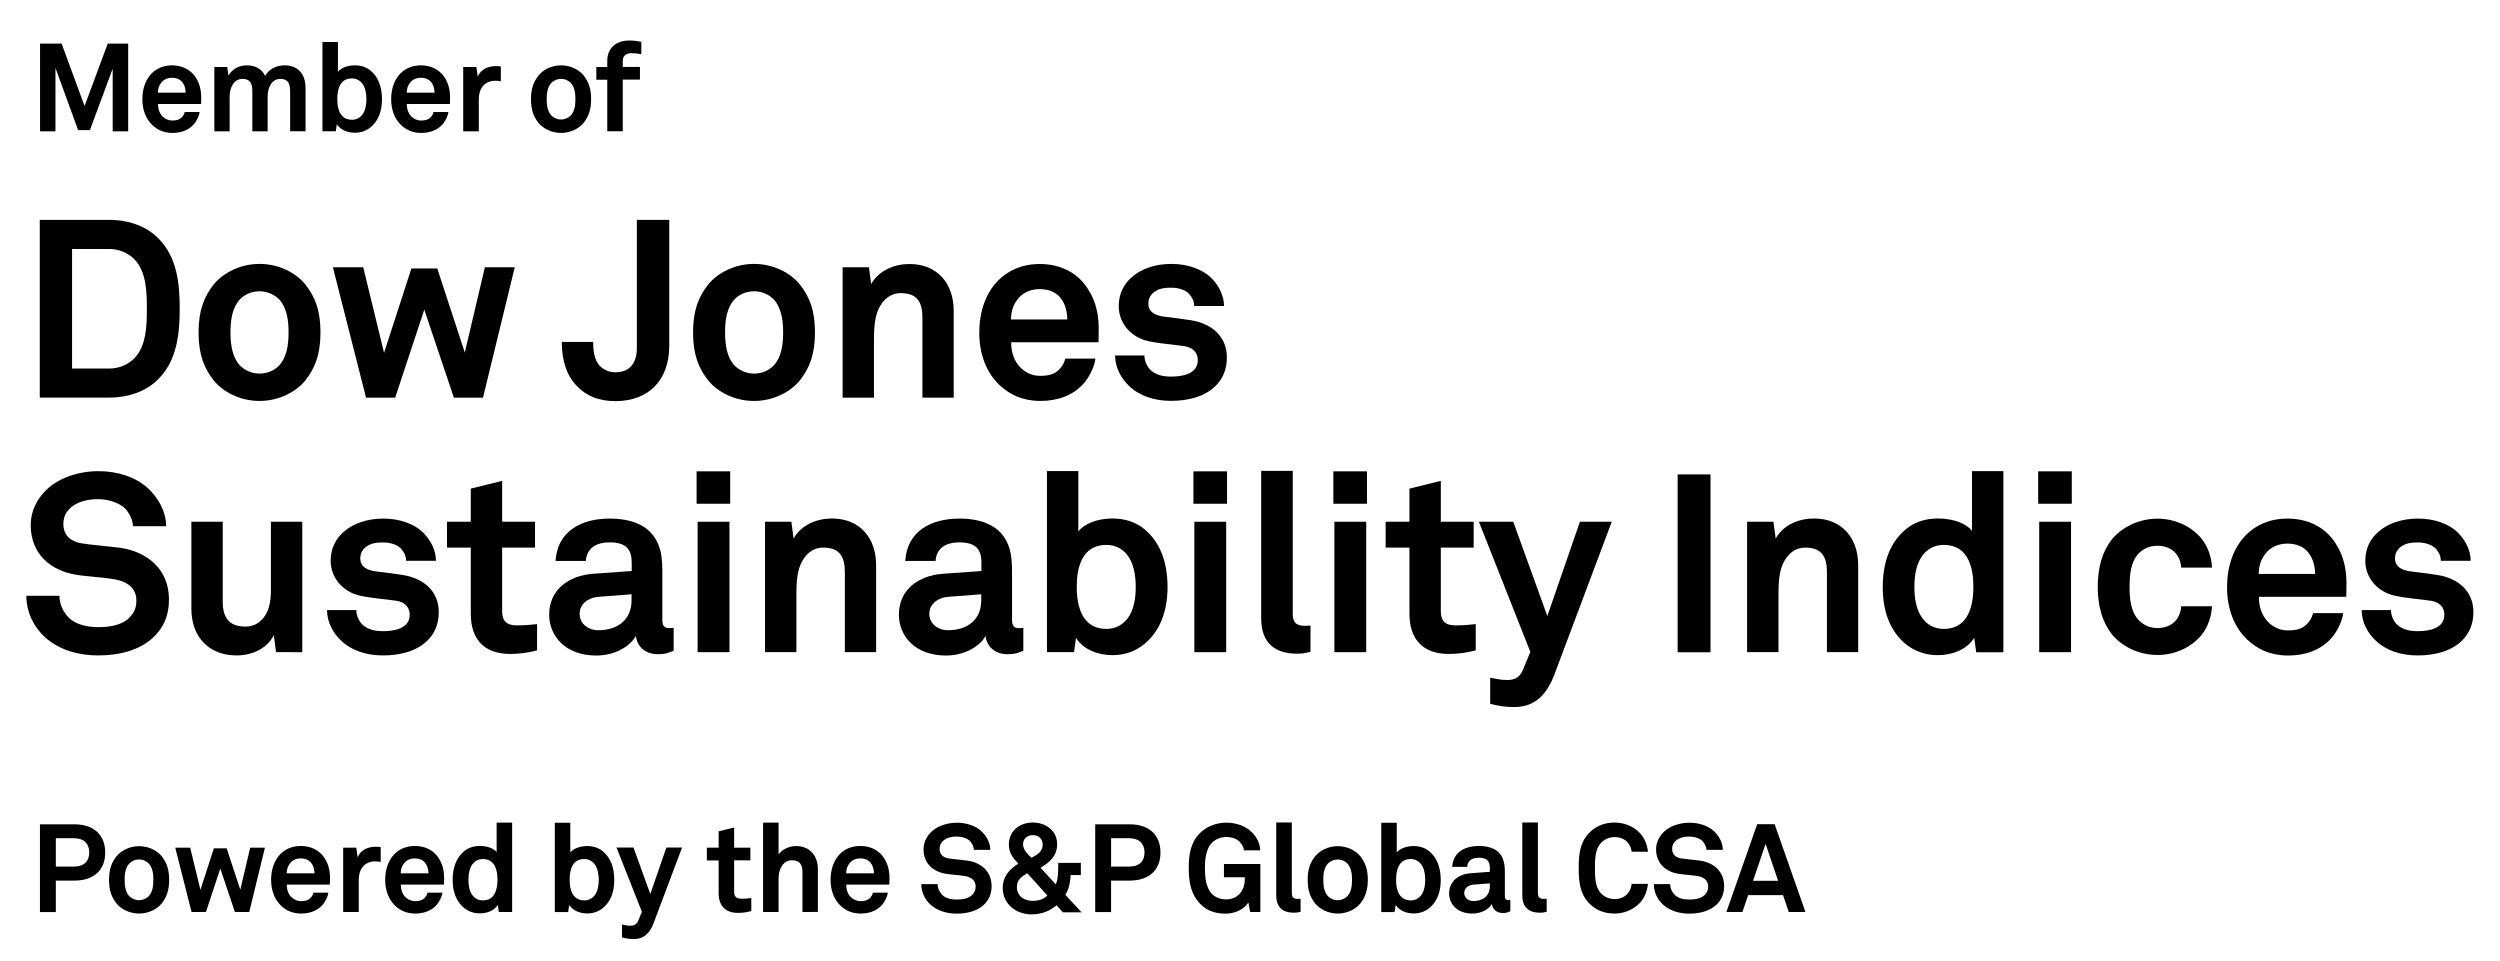 <?xml version="1.0" encoding="utf-8"?>
<!-- Generator: Adobe Illustrator 25.2.0, SVG Export Plug-In . SVG Version: 6.00 Build 0)  -->
<svg version="1.1" id="Layer_1" xmlns="http://www.w3.org/2000/svg" xmlns:xlink="http://www.w3.org/1999/xlink" x="0px" y="0px"
	 viewBox="0 0 267.8 102.94" style="enable-background:new 0 0 267.8 102.94;" xml:space="preserve">
<g>
	<g>
		<path d="M12.07,14.07V7.36l-2.44,6.58H8.37L5.94,7.28v6.79H4.29v-9.4h2.31l2.46,6.69l2.48-6.69h2.19v9.4H12.07z"/>
		<path d="M21.54,11.14h-4.61c-0.01,0.53,0.17,1.03,0.5,1.35c0.24,0.23,0.57,0.42,1.02,0.42c0.48,0,0.77-0.09,1.01-0.33
			c0.15-0.14,0.27-0.33,0.33-0.58h1.59c-0.04,0.41-0.32,0.95-0.58,1.27c-0.58,0.69-1.44,0.97-2.32,0.97c-0.94,0-1.63-0.33-2.17-0.85
			c-0.69-0.66-1.06-1.63-1.06-2.76c0-1.1,0.33-2.08,0.99-2.76C16.75,7.35,17.49,7,18.43,7c1.02,0,1.95,0.41,2.52,1.27
			c0.5,0.76,0.62,1.54,0.6,2.4C21.55,10.67,21.54,10.99,21.54,11.14z M19.47,8.73c-0.22-0.24-0.57-0.4-1.05-0.4
			c-0.5,0-0.91,0.21-1.15,0.53c-0.24,0.3-0.35,0.62-0.36,1.07h2.98C19.88,9.41,19.73,9.02,19.47,8.73z"/>
		<path d="M31.08,14.07V9.79c0-0.85-0.23-1.34-1.06-1.34c-0.94,0-1.35,0.99-1.35,1.86v3.76h-1.64V9.79c0-0.85-0.23-1.34-1.06-1.34
			c-0.94,0-1.37,0.99-1.37,1.86v3.76h-1.64V7.18h1.38l0.13,0.91C24.86,7.45,25.52,7,26.43,7c0.97,0,1.63,0.42,1.97,1.13
			C28.82,7.41,29.56,7,30.49,7c1.47,0,2.24,0.98,2.24,2.41v4.65H31.08z"/>
		<path d="M39.69,13.64c-0.42,0.34-0.98,0.58-1.67,0.58c-0.76,0-1.52-0.28-1.94-0.91l-0.11,0.75h-1.43V4.5h1.66v3.18
			C36.52,7.3,37.19,7,38.01,7c0.7,0,1.26,0.21,1.68,0.56c0.82,0.68,1.23,1.72,1.23,3.08C40.92,11.93,40.51,12.97,39.69,13.64z
			 M38.8,8.94c-0.24-0.3-0.6-0.54-1.11-0.54c-1.3,0-1.56,1.22-1.56,2.21c0,0.68,0.12,1.44,0.6,1.88c0.23,0.21,0.54,0.34,0.97,0.34
			c0.52,0,0.87-0.24,1.11-0.54c0.34-0.45,0.44-1.09,0.44-1.68C39.24,10.01,39.15,9.39,38.8,8.94z"/>
		<path d="M48.19,11.14h-4.61c-0.01,0.53,0.17,1.03,0.5,1.35c0.24,0.23,0.57,0.42,1.02,0.42c0.48,0,0.77-0.09,1.01-0.33
			c0.15-0.14,0.27-0.33,0.33-0.58h1.59c-0.04,0.41-0.32,0.95-0.58,1.27c-0.58,0.69-1.44,0.97-2.32,0.97c-0.94,0-1.63-0.33-2.17-0.85
			c-0.69-0.66-1.06-1.63-1.06-2.76c0-1.1,0.33-2.08,0.99-2.76C43.41,7.35,44.15,7,45.09,7c1.02,0,1.95,0.41,2.52,1.27
			c0.5,0.76,0.62,1.54,0.6,2.4C48.21,10.67,48.19,10.99,48.19,11.14z M46.13,8.73c-0.22-0.24-0.57-0.4-1.05-0.4
			c-0.5,0-0.91,0.21-1.15,0.53c-0.24,0.3-0.35,0.62-0.36,1.07h2.98C46.54,9.41,46.39,9.02,46.13,8.73z"/>
		<path d="M53.07,8.65c-1.17,0-1.78,0.84-1.78,1.95v3.47h-1.67V7.18h1.41l0.15,1.03c0.32-0.8,1.14-1.13,1.95-1.13
			c0.17,0,0.34,0.01,0.52,0.04v1.59C53.45,8.67,53.25,8.65,53.07,8.65z"/>
		<path d="M62.51,13.17c-0.48,0.58-1.37,1.07-2.41,1.07s-1.94-0.49-2.41-1.07c-0.52-0.65-0.81-1.38-0.81-2.54
			c0-1.16,0.29-1.89,0.81-2.54C58.16,7.49,59.05,7,60.1,7s1.94,0.49,2.41,1.07c0.52,0.65,0.81,1.38,0.81,2.54
			C63.32,11.79,63.03,12.52,62.51,13.17z M61.15,8.89c-0.23-0.24-0.6-0.44-1.05-0.44s-0.82,0.2-1.05,0.44
			c-0.4,0.44-0.49,1.09-0.49,1.73c0,0.65,0.09,1.3,0.49,1.74c0.23,0.24,0.6,0.44,1.05,0.44s0.82-0.2,1.05-0.44
			c0.4-0.44,0.49-1.09,0.49-1.74C61.64,9.97,61.54,9.32,61.15,8.89z"/>
		<path d="M67.61,5.7c-0.6,0-0.9,0.34-0.9,0.83v0.64h1.84v1.36h-1.84v5.53h-1.66V8.54h-1.17V7.18h1.17V6.51
			c0-1.27,0.86-2.17,2.35-2.17c0.48,0,0.78,0.04,1.3,0.14v1.33C68.35,5.74,68.05,5.7,67.61,5.7z"/>
	</g>
</g>
<g>
	<path d="M7.97,94.33H5.98v3.37h-1.7v-9.4h3.68c2.16,0,3.31,1.21,3.31,3.01C11.29,93.11,10.13,94.33,7.97,94.33z M7.91,89.79H5.98
		v3.04h1.92c1.14,0,1.66-0.61,1.66-1.51S9.05,89.79,7.91,89.79z"/>
	<path d="M17.31,96.79c-0.48,0.58-1.37,1.07-2.41,1.07s-1.94-0.49-2.41-1.07c-0.52-0.65-0.81-1.38-0.81-2.54
		c0-1.17,0.29-1.89,0.81-2.54c0.48-0.58,1.36-1.07,2.41-1.07s1.94,0.49,2.41,1.07c0.52,0.65,0.81,1.38,0.81,2.54
		C18.12,95.41,17.83,96.14,17.31,96.79z M15.94,92.51c-0.23-0.24-0.6-0.44-1.05-0.44s-0.82,0.2-1.05,0.44
		c-0.4,0.44-0.49,1.09-0.49,1.74c0,0.65,0.09,1.3,0.49,1.74c0.23,0.24,0.6,0.44,1.05,0.44s0.82-0.2,1.05-0.44
		c0.4-0.44,0.49-1.09,0.49-1.74C16.44,93.6,16.34,92.95,15.94,92.51z"/>
	<path d="M26.7,97.69h-1.54l-1.56-4.65l-1.54,4.65h-1.54l-1.75-6.89h1.6l1.1,4.52l1.44-4.45h1.37l1.46,4.44l1.06-4.51h1.58
		L26.7,97.69z"/>
	<path d="M35.33,94.76h-4.61c-0.01,0.53,0.17,1.03,0.5,1.35c0.24,0.22,0.57,0.42,1.02,0.42c0.48,0,0.77-0.09,1.01-0.33
		c0.15-0.15,0.26-0.33,0.33-0.58h1.59c-0.04,0.41-0.32,0.95-0.58,1.27c-0.58,0.69-1.44,0.97-2.32,0.97c-0.94,0-1.63-0.33-2.17-0.85
		c-0.69-0.66-1.06-1.63-1.06-2.76c0-1.1,0.33-2.08,0.99-2.76c0.52-0.53,1.26-0.87,2.2-0.87c1.02,0,1.95,0.41,2.52,1.27
		c0.5,0.76,0.62,1.54,0.6,2.4C35.35,94.3,35.33,94.62,35.33,94.76z M33.27,92.35c-0.23-0.24-0.57-0.4-1.05-0.4
		c-0.5,0-0.91,0.21-1.15,0.53c-0.24,0.3-0.35,0.62-0.36,1.07h2.98C33.68,93.04,33.53,92.64,33.27,92.35z"/>
	<path d="M40.21,92.27c-1.17,0-1.78,0.83-1.78,1.95v3.47h-1.67V90.8h1.4l0.15,1.03c0.32-0.8,1.14-1.13,1.95-1.13
		c0.17,0,0.34,0.01,0.52,0.04v1.59C40.59,92.3,40.39,92.27,40.21,92.27z"/>
	<path d="M47.55,94.76h-4.61c-0.01,0.53,0.17,1.03,0.5,1.35c0.24,0.22,0.57,0.42,1.02,0.42c0.48,0,0.77-0.09,1.01-0.33
		c0.15-0.15,0.27-0.33,0.33-0.58h1.59c-0.04,0.41-0.32,0.95-0.58,1.27c-0.58,0.69-1.44,0.97-2.32,0.97c-0.94,0-1.63-0.33-2.17-0.85
		c-0.69-0.66-1.06-1.63-1.06-2.76c0-1.1,0.33-2.08,0.99-2.76c0.52-0.53,1.26-0.87,2.2-0.87c1.02,0,1.95,0.41,2.52,1.27
		c0.5,0.76,0.62,1.54,0.6,2.4C47.56,94.3,47.55,94.62,47.55,94.76z M45.48,92.35c-0.22-0.24-0.57-0.4-1.05-0.4
		c-0.5,0-0.91,0.21-1.15,0.53c-0.24,0.3-0.35,0.62-0.36,1.07h2.98C45.89,93.04,45.74,92.64,45.48,92.35z"/>
	<path d="M53.44,97.69l-0.11-0.76c-0.41,0.64-1.18,0.91-1.94,0.91c-0.69,0-1.26-0.24-1.68-0.58c-0.82-0.68-1.22-1.71-1.22-3.01
		c0-1.35,0.41-2.4,1.23-3.07c0.42-0.35,0.98-0.56,1.68-0.56c0.87,0,1.51,0.29,1.8,0.65v-3.15h1.66v9.57H53.44z M51.73,92.02
		c-0.52,0-0.87,0.24-1.11,0.54c-0.34,0.45-0.44,1.07-0.44,1.67c0,0.6,0.09,1.23,0.44,1.68c0.24,0.31,0.6,0.54,1.11,0.54
		c1.3,0,1.56-1.23,1.56-2.23C53.29,93.24,53.03,92.02,51.73,92.02z"/>
	<path d="M64.58,97.27c-0.42,0.34-0.98,0.58-1.67,0.58c-0.76,0-1.52-0.28-1.94-0.91l-0.11,0.76h-1.43v-9.57h1.66v3.18
		c0.32-0.38,0.98-0.68,1.8-0.68c0.7,0,1.26,0.21,1.68,0.56c0.82,0.68,1.23,1.72,1.23,3.07C65.81,95.56,65.4,96.59,64.58,97.27z
		 M63.69,92.56c-0.24-0.3-0.6-0.54-1.11-0.54c-1.3,0-1.56,1.22-1.56,2.21c0,0.68,0.12,1.45,0.6,1.88c0.23,0.21,0.54,0.34,0.97,0.34
		c0.52,0,0.87-0.24,1.11-0.54c0.34-0.45,0.44-1.09,0.44-1.68C64.13,93.64,64.03,93.01,63.69,92.56z"/>
	<path d="M70.02,98.87c-0.34,0.9-0.91,1.72-2.12,1.72c-0.54,0-0.91-0.08-1.27-0.17v-1.38c0.44,0.08,0.56,0.12,0.93,0.12
		c0.3,0,0.62-0.11,0.8-0.52l0.4-0.97l-2.72-6.88h1.82l1.8,4.98l1.72-4.98h1.68L70.02,98.87z"/>
	<path d="M79.06,97.79c-1.39,0-2.08-0.8-2.08-2.12v-3.5h-1.26V90.8h1.26v-1.75l1.66-0.41v2.16h1.74v1.36h-1.74v3.35
		c0,0.53,0.24,0.76,0.77,0.76c0.34,0,0.62-0.01,1.07-0.07v1.39C80.02,97.72,79.55,97.79,79.06,97.79z"/>
	<path d="M85.96,97.69v-4.25c0-0.8-0.26-1.29-1.14-1.29c-0.99,0-1.42,1.06-1.42,1.91v3.63h-1.66v-9.57h1.66v3.41
		c0.4-0.58,1.17-0.9,1.88-0.9c1.47,0,2.33,1.05,2.33,2.46v4.6H85.96z"/>
	<path d="M95.26,94.76h-4.61c-0.01,0.53,0.17,1.03,0.5,1.35c0.24,0.22,0.57,0.42,1.02,0.42c0.48,0,0.77-0.09,1.01-0.33
		c0.15-0.15,0.26-0.33,0.33-0.58h1.59c-0.04,0.41-0.32,0.95-0.58,1.27c-0.58,0.69-1.44,0.97-2.32,0.97c-0.94,0-1.63-0.33-2.17-0.85
		c-0.69-0.66-1.06-1.63-1.06-2.76c0-1.1,0.33-2.08,0.99-2.76c0.52-0.53,1.26-0.87,2.2-0.87c1.02,0,1.95,0.41,2.52,1.27
		c0.5,0.76,0.62,1.54,0.6,2.4C95.28,94.3,95.26,94.62,95.26,94.76z M93.2,92.35c-0.23-0.24-0.57-0.4-1.05-0.4
		c-0.5,0-0.91,0.21-1.15,0.53c-0.24,0.3-0.35,0.62-0.36,1.07h2.98C93.61,93.04,93.46,92.64,93.2,92.35z"/>
	<path d="M105.45,96.86c-0.72,0.72-1.82,1.01-2.97,1.01c-0.99,0-2.04-0.27-2.81-0.97c-0.56-0.5-0.98-1.3-0.98-2.19h1.75
		c0,0.46,0.21,0.87,0.49,1.15c0.4,0.4,1.03,0.5,1.58,0.5c0.65,0,1.27-0.13,1.63-0.5c0.21-0.23,0.37-0.45,0.37-0.9
		c0-0.69-0.53-1.01-1.11-1.11c-0.64-0.12-1.46-0.14-2.08-0.25c-1.3-0.21-2.39-1.06-2.39-2.62c0-0.74,0.33-1.37,0.82-1.86
		c0.62-0.61,1.66-0.99,2.76-0.99c1.01,0,1.99,0.32,2.62,0.91c0.56,0.53,0.94,1.22,0.95,2h-1.75c-0.01-0.33-0.19-0.69-0.41-0.93
		c-0.3-0.32-0.93-0.5-1.43-0.5c-0.53,0-1.14,0.12-1.52,0.52c-0.2,0.21-0.32,0.45-0.32,0.8c0,0.61,0.4,0.93,0.95,1.02
		c0.6,0.09,1.43,0.16,2.04,0.24c1.4,0.2,2.58,1.11,2.58,2.72C106.23,95.77,105.91,96.39,105.45,96.86z"/>
	<path d="M113.84,97.71l-0.66-0.74c-0.76,0.66-1.7,0.98-2.66,0.98c-1.67,0-3.11-1.09-3.11-2.85c0-1.17,0.68-1.97,1.67-2.58
		c-0.6-0.65-1.01-1.17-1.01-2.04c0-1.48,1.15-2.37,2.57-2.37c1.36,0,2.6,0.85,2.6,2.32c0,1.22-0.74,1.92-1.78,2.52l1.63,1.78
		c0.16-0.29,0.21-0.72,0.24-1.15c0.03-0.42,0.03-0.86,0.03-1.15h2.42v1.31h-1.09c-0.04,0.73-0.17,1.48-0.57,2.11
		c0.6,0.64,1.15,1.26,1.74,1.88H113.84z M110.04,93.54c-0.62,0.37-1.11,0.69-1.11,1.49c0,0.97,0.8,1.47,1.68,1.47
		c0.56,0,1.17-0.13,1.58-0.58C111.46,95.12,110.77,94.34,110.04,93.54z M110.64,89.46c-0.54,0-1.05,0.33-1.05,0.98
		c0,0.61,0.5,1.05,0.89,1.45c0.58-0.32,1.21-0.62,1.21-1.41C111.68,89.83,111.23,89.46,110.64,89.46z"/>
	<path d="M121.01,94.33h-1.99v3.37h-1.7v-9.4h3.68c2.16,0,3.31,1.21,3.31,3.01C124.32,93.11,123.17,94.33,121.01,94.33z
		 M120.94,89.79h-1.92v3.04h1.92c1.14,0,1.66-0.61,1.66-1.51S122.08,89.79,120.94,89.79z"/>
	<path d="M133.92,97.69l-0.2-1.03c-0.28,0.54-1.18,1.19-2.36,1.21c-1.09,0.01-2.05-0.27-2.8-1.05c-0.98-1.02-1.22-2.28-1.22-3.82
		c0-1.54,0.2-2.76,1.22-3.78c0.72-0.72,1.79-1.1,2.8-1.1c1.15,0,2.15,0.42,2.78,1.07c0.46,0.48,0.81,1.07,0.86,1.9h-1.75
		c-0.03-0.37-0.21-0.62-0.41-0.86c-0.33-0.38-0.85-0.57-1.5-0.57c-0.54,0-1.17,0.24-1.54,0.64c-0.65,0.68-0.73,1.84-0.73,2.7
		s0.09,2.07,0.74,2.74c0.37,0.4,0.98,0.6,1.52,0.6c0.61,0,1.09-0.21,1.41-0.54c0.5-0.53,0.61-1.11,0.61-1.83h-2.24v-1.42h3.9v5.14
		H133.92z"/>
	<path d="M138.59,97.77c-1.13,0-1.88-0.54-1.88-1.86v-7.81h1.67v7.53c0,0.4,0.09,0.66,0.66,0.66c0.15,0,0.19-0.01,0.28-0.01v1.39
		C138.99,97.75,138.92,97.77,138.59,97.77z"/>
	<path d="M145.71,96.79c-0.48,0.58-1.37,1.07-2.41,1.07s-1.94-0.49-2.41-1.07c-0.52-0.65-0.81-1.38-0.81-2.54
		c0-1.17,0.29-1.89,0.81-2.54c0.48-0.58,1.36-1.07,2.41-1.07s1.94,0.49,2.41,1.07c0.52,0.65,0.81,1.38,0.81,2.54
		C146.52,95.41,146.22,96.14,145.71,96.79z M144.34,92.51c-0.23-0.24-0.6-0.44-1.05-0.44s-0.82,0.2-1.05,0.44
		c-0.4,0.44-0.49,1.09-0.49,1.74c0,0.65,0.09,1.3,0.49,1.74c0.23,0.24,0.6,0.44,1.05,0.44s0.82-0.2,1.05-0.44
		c0.4-0.44,0.49-1.09,0.49-1.74C144.83,93.6,144.74,92.95,144.34,92.51z"/>
	<path d="M153.11,97.27c-0.42,0.34-0.98,0.58-1.67,0.58c-0.76,0-1.52-0.28-1.94-0.91l-0.11,0.76h-1.43v-9.57h1.66v3.18
		c0.32-0.38,0.98-0.68,1.8-0.68c0.7,0,1.26,0.21,1.68,0.56c0.82,0.68,1.23,1.72,1.23,3.07C154.34,95.56,153.93,96.59,153.11,97.27z
		 M152.22,92.56c-0.24-0.3-0.6-0.54-1.11-0.54c-1.3,0-1.56,1.22-1.56,2.21c0,0.68,0.12,1.45,0.6,1.88c0.23,0.21,0.54,0.34,0.97,0.34
		c0.52,0,0.87-0.24,1.11-0.54c0.34-0.45,0.44-1.09,0.44-1.68C152.66,93.64,152.57,93.01,152.22,92.56z"/>
	<path d="M160.98,97.8c-0.72,0-1.11-0.45-1.17-0.97c-0.32,0.56-1.11,1.03-2.09,1.03c-1.64,0-2.49-1.03-2.49-2.16
		c0-1.31,1.02-2.07,2.33-2.16l2.03-0.15v-0.42c0-0.65-0.23-1.09-1.17-1.09c-0.77,0-1.22,0.34-1.26,0.98h-1.6
		c0.09-1.55,1.33-2.24,2.86-2.24c1.18,0,2.19,0.37,2.58,1.41c0.17,0.44,0.2,0.93,0.2,1.39v2.56c0,0.32,0.11,0.44,0.38,0.44
		c0.11,0,0.21-0.03,0.21-0.03v1.22C161.52,97.73,161.38,97.8,160.98,97.8z M159.59,94.63l-1.75,0.13c-0.5,0.04-0.99,0.34-0.99,0.9
		c0,0.53,0.46,0.86,0.98,0.86c1.03,0,1.76-0.56,1.76-1.58V94.63z"/>
	<path d="M164.95,97.77c-1.13,0-1.88-0.54-1.88-1.86v-7.81h1.67v7.53c0,0.4,0.09,0.66,0.66,0.66c0.15,0,0.19-0.01,0.28-0.01v1.39
		C165.35,97.75,165.28,97.77,164.95,97.77z"/>
	<path d="M175.63,96.75c-0.7,0.72-1.68,1.11-2.69,1.11c-1.01,0-1.95-0.33-2.66-1.05c-1.02-1.02-1.17-2.28-1.17-3.82
		c0-1.54,0.15-2.8,1.17-3.82c0.72-0.72,1.66-1.06,2.66-1.06c1.01,0,1.99,0.37,2.69,1.09c0.54,0.56,0.82,1.3,0.9,2.04h-1.75
		c-0.04-0.41-0.19-0.7-0.42-0.99c-0.31-0.38-0.83-0.58-1.42-0.58c-0.54,0-1.07,0.23-1.44,0.62c-0.65,0.68-0.65,1.84-0.65,2.7
		s0,2.03,0.65,2.7c0.37,0.4,0.9,0.62,1.44,0.62c0.58,0,1.11-0.21,1.42-0.6c0.24-0.29,0.38-0.62,0.42-1.03h1.75
		C176.45,95.44,176.17,96.2,175.63,96.75z"/>
	<path d="M183.92,96.86c-0.72,0.72-1.82,1.01-2.97,1.01c-0.99,0-2.04-0.27-2.81-0.97c-0.56-0.5-0.98-1.3-0.98-2.19h1.75
		c0,0.46,0.21,0.87,0.49,1.15c0.4,0.4,1.03,0.5,1.58,0.5c0.65,0,1.27-0.13,1.63-0.5c0.21-0.23,0.37-0.45,0.37-0.9
		c0-0.69-0.53-1.01-1.11-1.11c-0.64-0.12-1.46-0.14-2.08-0.25c-1.3-0.21-2.39-1.06-2.39-2.62c0-0.74,0.33-1.37,0.82-1.86
		c0.62-0.61,1.66-0.99,2.76-0.99c1.01,0,1.99,0.32,2.62,0.91c0.56,0.53,0.94,1.22,0.95,2h-1.75c-0.01-0.33-0.19-0.69-0.41-0.93
		c-0.3-0.32-0.93-0.5-1.43-0.5c-0.53,0-1.14,0.12-1.52,0.52c-0.2,0.21-0.32,0.45-0.32,0.8c0,0.61,0.4,0.93,0.95,1.02
		c0.6,0.09,1.43,0.16,2.04,0.24c1.4,0.2,2.58,1.11,2.58,2.72C184.7,95.77,184.38,96.39,183.92,96.86z"/>
	<path d="M191.61,97.69l-0.61-1.8h-3.74l-0.61,1.8h-1.72l3.3-9.4h1.87l3.3,9.4H191.61z M189.13,90.39l-1.34,3.96h2.68L189.13,90.39z
		"/>
</g>
<g>
	<path d="M17.02,40.55c-1.26,1.32-3.17,2.04-5.35,2.04H4.26V23.55h7.41c2.18,0,4.08,0.72,5.35,2.04c1.96,2.01,2.23,4.83,2.23,7.47
		C19.25,35.69,18.98,38.54,17.02,40.55z M14.36,27.74c-0.64-0.64-1.59-1.07-2.69-1.07H7.72v12.81h3.95c1.1,0,2.04-0.43,2.69-1.07
		c1.34-1.34,1.37-3.6,1.37-5.35C15.73,31.31,15.7,29.08,14.36,27.74z"/>
	<path d="M32.69,40.77c-0.97,1.18-2.77,2.18-4.89,2.18s-3.92-0.99-4.89-2.18c-1.05-1.32-1.64-2.79-1.64-5.16s0.59-3.84,1.64-5.16
		c0.97-1.18,2.77-2.18,4.89-2.18s3.92,0.99,4.89,2.18c1.05,1.32,1.64,2.79,1.64,5.16S33.74,39.45,32.69,40.77z M29.92,32.09
		c-0.46-0.48-1.21-0.89-2.12-0.89c-0.91,0-1.67,0.4-2.12,0.89c-0.81,0.89-0.99,2.2-0.99,3.52s0.19,2.63,0.99,3.52
		c0.46,0.48,1.21,0.89,2.12,0.89c0.91,0,1.67-0.4,2.12-0.89c0.81-0.89,0.99-2.2,0.99-3.52S30.73,32.98,29.92,32.09z"/>
	<path d="M51.74,42.6h-3.12l-3.17-9.43l-3.12,9.43h-3.12l-3.55-13.97h3.25l2.23,9.16l2.93-9.03h2.77l2.95,9l2.15-9.13h3.2
		L51.74,42.6z"/>
	<path d="M65.91,42.97c-1.8,0-3.12-0.59-4.06-1.56c-1.13-1.15-1.67-2.71-1.67-4.78h3.36c0,0.94,0.11,1.91,0.7,2.55
		c0.38,0.4,0.97,0.7,1.67,0.7c1.56,0,2.31-1.02,2.31-2.58V23.55h3.47v13.49C71.69,40.64,69.57,42.97,65.91,42.97z"/>
	<path d="M85.66,40.77c-0.97,1.18-2.77,2.18-4.89,2.18c-2.12,0-3.92-0.99-4.89-2.18c-1.05-1.32-1.64-2.79-1.64-5.16
		s0.59-3.84,1.64-5.16c0.97-1.18,2.77-2.18,4.89-2.18c2.12,0,3.92,0.99,4.89,2.18c1.05,1.32,1.64,2.79,1.64,5.16
		S86.71,39.45,85.66,40.77z M82.9,32.09c-0.46-0.48-1.21-0.89-2.12-0.89c-0.91,0-1.67,0.4-2.12,0.89c-0.81,0.89-0.99,2.2-0.99,3.52
		s0.19,2.63,0.99,3.52c0.46,0.48,1.21,0.89,2.12,0.89c0.91,0,1.67-0.4,2.12-0.89c0.81-0.89,0.99-2.2,0.99-3.52
		S83.7,32.98,82.9,32.09z"/>
	<path d="M98.81,42.6v-8.57c0-1.64-0.54-2.63-2.31-2.63c-1.18,0-1.96,0.75-2.42,1.77c-0.48,1.1-0.46,2.55-0.46,3.73v5.7h-3.36V28.63
		h2.82l0.24,1.8c0.83-1.48,2.5-2.15,4.11-2.15c2.98,0,4.73,2.1,4.73,5v9.32H98.81z"/>
	<path d="M117.67,36.66h-9.35c-0.03,1.07,0.35,2.1,1.02,2.74c0.48,0.46,1.15,0.86,2.07,0.86c0.97,0,1.56-0.19,2.04-0.67
		c0.3-0.3,0.54-0.67,0.67-1.18h3.22c-0.08,0.83-0.64,1.93-1.18,2.58c-1.18,1.4-2.93,1.96-4.7,1.96c-1.91,0-3.3-0.67-4.41-1.72
		c-1.4-1.34-2.15-3.3-2.15-5.59c0-2.23,0.67-4.22,2.02-5.59c1.05-1.07,2.55-1.77,4.46-1.77c2.07,0,3.95,0.83,5.1,2.58
		c1.02,1.53,1.26,3.12,1.21,4.86C117.7,35.72,117.67,36.36,117.67,36.66z M113.48,31.77c-0.46-0.48-1.15-0.8-2.12-0.8
		c-1.02,0-1.85,0.43-2.34,1.07c-0.48,0.62-0.7,1.26-0.73,2.18h6.04C114.31,33.17,114.02,32.36,113.48,31.77z"/>
	<path d="M130.22,41.33c-1.13,1.13-2.87,1.61-4.78,1.61c-1.77,0-3.36-0.51-4.51-1.61c-0.81-0.78-1.48-1.93-1.48-3.25h3.14
		c0,0.62,0.32,1.29,0.75,1.64c0.54,0.43,1.16,0.62,2.12,0.62c1.13,0,2.85-0.24,2.85-1.77c0-0.81-0.54-1.34-1.4-1.48
		c-1.24-0.19-2.63-0.27-3.87-0.54c-1.91-0.4-3.2-1.96-3.2-3.74c0-1.42,0.59-2.42,1.42-3.14c1.02-0.89,2.5-1.4,4.24-1.4
		c1.67,0,3.36,0.54,4.38,1.64c0.75,0.8,1.24,1.85,1.24,2.87h-3.2c0-0.54-0.24-0.97-0.56-1.32c-0.4-0.4-1.13-0.64-1.83-0.64
		c-0.48,0-0.94,0-1.45,0.21c-0.59,0.24-1.07,0.75-1.07,1.48c0,0.99,0.86,1.29,1.61,1.4c1.26,0.16,1.61,0.19,2.98,0.4
		c2.2,0.35,3.82,1.75,3.82,3.95C131.43,39.61,130.95,40.61,130.22,41.33z"/>
	<path d="M16.53,68.17c-1.45,1.45-3.68,2.04-6.02,2.04c-2.02,0-4.14-0.54-5.7-1.96c-1.13-1.02-1.99-2.63-1.99-4.43h3.55
		c0,0.94,0.43,1.77,0.99,2.34c0.81,0.8,2.1,1.02,3.2,1.02c1.32,0,2.58-0.27,3.3-1.02c0.43-0.46,0.75-0.91,0.75-1.83
		c0-1.4-1.07-2.04-2.26-2.26c-1.29-0.24-2.95-0.29-4.22-0.51c-2.63-0.43-4.84-2.15-4.84-5.32c0-1.5,0.67-2.77,1.67-3.76
		c1.26-1.23,3.36-2.01,5.59-2.01c2.04,0,4.03,0.64,5.32,1.85c1.13,1.07,1.91,2.47,1.93,4.05h-3.55c-0.03-0.67-0.38-1.4-0.83-1.88
		c-0.62-0.64-1.88-1.02-2.9-1.02c-1.07,0-2.31,0.24-3.09,1.05c-0.4,0.43-0.64,0.91-0.64,1.61c0,1.24,0.81,1.88,1.93,2.07
		c1.21,0.19,2.9,0.32,4.14,0.48c2.85,0.4,5.24,2.26,5.24,5.51C18.12,65.97,17.48,67.23,16.53,68.17z"/>
	<path d="M29.57,69.86l-0.24-1.83c-0.67,1.37-2.23,2.18-4,2.18c-2.98,0-4.83-2.02-4.83-5v-9.32h3.36v8.57
		c0,1.64,0.64,2.66,2.42,2.66c0.78,0,1.32-0.29,1.72-0.7c0.81-0.75,1.02-2.01,1.02-3.14v-7.39h3.36v13.97H29.57z"/>
	<path d="M45.8,68.6c-1.13,1.13-2.87,1.61-4.78,1.61c-1.77,0-3.36-0.51-4.51-1.61c-0.81-0.78-1.48-1.93-1.48-3.25h3.14
		c0,0.62,0.32,1.29,0.75,1.64c0.54,0.43,1.16,0.62,2.12,0.62c1.13,0,2.85-0.24,2.85-1.77c0-0.8-0.54-1.34-1.4-1.48
		c-1.24-0.19-2.63-0.27-3.87-0.54c-1.91-0.4-3.2-1.96-3.2-3.73c0-1.42,0.59-2.42,1.42-3.14c1.02-0.89,2.5-1.4,4.24-1.4
		c1.67,0,3.36,0.54,4.38,1.64c0.75,0.81,1.24,1.85,1.24,2.88h-3.2c0-0.54-0.24-0.97-0.56-1.32c-0.4-0.4-1.13-0.64-1.83-0.64
		c-0.48,0-0.94,0-1.45,0.21c-0.59,0.24-1.07,0.75-1.07,1.48c0,0.99,0.86,1.29,1.61,1.4c1.26,0.16,1.61,0.19,2.98,0.4
		c2.2,0.35,3.82,1.75,3.82,3.95C47.01,66.88,46.53,67.88,45.8,68.6z"/>
	<path d="M54.65,70.05c-2.82,0-4.22-1.61-4.22-4.3v-7.09h-2.55v-2.77h2.55v-3.55l3.36-0.83v4.38h3.52v2.77h-3.52v6.8
		c0,1.07,0.48,1.53,1.56,1.53c0.7,0,1.26-0.03,2.18-0.14v2.82C56.58,69.92,55.64,70.05,54.65,70.05z"/>
	<path d="M70.48,70.08c-1.45,0-2.26-0.91-2.36-1.96c-0.64,1.13-2.26,2.1-4.24,2.1c-3.33,0-5.05-2.1-5.05-4.38
		c0-2.66,2.07-4.19,4.73-4.38l4.11-0.29V60.3c0-1.32-0.46-2.2-2.36-2.2c-1.56,0-2.47,0.7-2.55,1.99h-3.25
		c0.19-3.14,2.69-4.54,5.8-4.54c2.39,0,4.43,0.75,5.24,2.85c0.35,0.89,0.4,1.88,0.4,2.82v5.18c0,0.64,0.21,0.89,0.78,0.89
		c0.21,0,0.43-0.05,0.43-0.05v2.47C71.58,69.94,71.28,70.08,70.48,70.08z M67.66,63.66l-3.55,0.27c-1.02,0.08-2.02,0.7-2.02,1.83
		c0,1.07,0.94,1.75,1.99,1.75c2.1,0,3.57-1.13,3.57-3.2V63.66z"/>
	<path d="M74.62,53.96v-3.47h3.6v3.47H74.62z M74.73,69.86V55.89h3.41v13.97H74.73z"/>
	<path d="M90.5,69.86v-8.57c0-1.64-0.54-2.63-2.31-2.63c-1.18,0-1.96,0.75-2.42,1.77c-0.48,1.1-0.46,2.55-0.46,3.74v5.69h-3.36
		V55.89h2.82l0.24,1.8c0.83-1.48,2.5-2.15,4.11-2.15c2.98,0,4.73,2.09,4.73,5v9.32H90.5z"/>
	<path d="M107.94,70.08c-1.45,0-2.26-0.91-2.36-1.96c-0.64,1.13-2.26,2.1-4.24,2.1c-3.33,0-5.05-2.1-5.05-4.38
		c0-2.66,2.07-4.19,4.73-4.38l4.11-0.29V60.3c0-1.32-0.46-2.2-2.36-2.2c-1.56,0-2.47,0.7-2.55,1.99h-3.25
		c0.19-3.14,2.69-4.54,5.8-4.54c2.39,0,4.43,0.75,5.24,2.85c0.35,0.89,0.4,1.88,0.4,2.82v5.18c0,0.64,0.21,0.89,0.78,0.89
		c0.21,0,0.43-0.05,0.43-0.05v2.47C109.04,69.94,108.75,70.08,107.94,70.08z M105.12,63.66l-3.55,0.27
		c-1.02,0.08-2.02,0.7-2.02,1.83c0,1.07,0.94,1.75,1.99,1.75c2.1,0,3.57-1.13,3.57-3.2V63.66z"/>
	<path d="M122.57,69c-0.86,0.7-1.99,1.18-3.39,1.18c-1.53,0-3.09-0.56-3.92-1.85l-0.21,1.53h-2.9v-19.4h3.36v6.45
		c0.64-0.78,1.99-1.37,3.65-1.37c1.42,0,2.55,0.43,3.41,1.13c1.67,1.37,2.5,3.49,2.5,6.23C125.06,65.54,124.23,67.63,122.57,69z
		 M120.77,59.47c-0.48-0.62-1.21-1.1-2.26-1.1c-2.63,0-3.17,2.47-3.17,4.49c0,1.37,0.24,2.93,1.21,3.81c0.46,0.43,1.1,0.7,1.96,0.7
		c1.05,0,1.77-0.48,2.26-1.1c0.7-0.91,0.89-2.2,0.89-3.41C121.65,61.64,121.46,60.38,120.77,59.47z"/>
	<path d="M127.84,53.96v-3.47h3.6v3.47H127.84z M127.94,69.86V55.89h3.41v13.97H127.94z"/>
	<path d="M138.91,70.02c-2.28,0-3.81-1.1-3.81-3.76V50.44h3.38V65.7c0,0.8,0.19,1.34,1.34,1.34c0.3,0,0.38-0.03,0.56-0.03v2.82
		C139.72,69.97,139.58,70.02,138.91,70.02z"/>
	<path d="M142.83,53.96v-3.47h3.6v3.47H142.83z M142.94,69.86V55.89h3.41v13.97H142.94z"/>
	<path d="M155.2,70.05c-2.82,0-4.22-1.61-4.22-4.3v-7.09h-2.55v-2.77h2.55v-3.55l3.36-0.83v4.38h3.52v2.77h-3.52v6.8
		c0,1.07,0.48,1.53,1.56,1.53c0.7,0,1.26-0.03,2.18-0.14v2.82C157.13,69.92,156.19,70.05,155.2,70.05z"/>
	<path d="M166.51,72.25c-0.7,1.83-1.85,3.49-4.3,3.49c-1.1,0-1.85-0.16-2.58-0.35V72.6c0.89,0.16,1.13,0.24,1.88,0.24
		c0.62,0,1.26-0.21,1.61-1.05l0.81-1.96l-5.51-13.94h3.68l3.65,10.1l3.49-10.1h3.41L166.51,72.25z"/>
	<path d="M179.71,69.86V50.82h3.52v19.05H179.71z"/>
	<path d="M195.7,69.86v-8.57c0-1.64-0.54-2.63-2.31-2.63c-1.18,0-1.96,0.75-2.42,1.77c-0.48,1.1-0.46,2.55-0.46,3.74v5.69h-3.36
		V55.89h2.82l0.24,1.8c0.83-1.48,2.5-2.15,4.11-2.15c2.98,0,4.73,2.09,4.73,5v9.32H195.7z"/>
	<path d="M211.69,69.86l-0.21-1.53c-0.83,1.29-2.39,1.85-3.92,1.85c-1.4,0-2.55-0.49-3.41-1.18c-1.67-1.37-2.47-3.47-2.47-6.1
		c0-2.74,0.83-4.86,2.5-6.23c0.86-0.7,1.99-1.13,3.41-1.13c1.77,0,3.06,0.59,3.65,1.32v-6.39h3.36v19.4H211.69z M208.22,58.37
		c-1.05,0-1.77,0.48-2.26,1.1c-0.7,0.91-0.89,2.18-0.89,3.39c0,1.21,0.19,2.5,0.89,3.41c0.48,0.62,1.21,1.1,2.26,1.1
		c2.63,0,3.17-2.5,3.17-4.51C211.39,60.84,210.86,58.37,208.22,58.37z"/>
	<path d="M218.33,53.96v-3.47h3.6v3.47H218.33z M218.44,69.86V55.89h3.41v13.97H218.44z"/>
	<path d="M235.88,67.96c-0.97,1.21-2.66,2.2-4.78,2.2c-2.12,0-3.9-1.02-4.86-2.2c-1.05-1.32-1.53-3.06-1.53-5.1
		c0-2.04,0.48-3.79,1.53-5.1c0.97-1.18,2.74-2.2,4.86-2.2c2.12,0,3.81,0.99,4.78,2.2c0.64,0.83,1.02,1.93,1.07,3.04h-3.3
		c-0.03-0.51-0.19-0.94-0.4-1.29c-0.4-0.62-1.13-1.05-2.15-1.05c-0.91,0-1.59,0.38-2.04,0.86c-0.81,0.89-0.94,2.23-0.94,3.55
		c0,1.32,0.13,2.63,0.94,3.52c0.46,0.48,1.13,0.89,2.04,0.89c1.02,0,1.75-0.43,2.15-1.05c0.21-0.35,0.38-0.78,0.4-1.29h3.3
		C236.9,66.02,236.52,67.12,235.88,67.96z"/>
	<path d="M251.33,63.93h-9.35c-0.03,1.07,0.35,2.09,1.02,2.74c0.48,0.46,1.15,0.86,2.07,0.86c0.97,0,1.56-0.19,2.04-0.67
		c0.3-0.29,0.54-0.67,0.67-1.18h3.22c-0.08,0.83-0.64,1.93-1.18,2.58c-1.18,1.4-2.93,1.96-4.7,1.96c-1.91,0-3.3-0.67-4.41-1.72
		c-1.4-1.34-2.15-3.31-2.15-5.59c0-2.23,0.67-4.22,2.02-5.59c1.05-1.07,2.55-1.77,4.46-1.77c2.07,0,3.95,0.83,5.1,2.58
		c1.02,1.53,1.26,3.12,1.21,4.86C251.36,62.99,251.33,63.63,251.33,63.93z M247.14,59.04c-0.46-0.48-1.15-0.81-2.12-0.81
		c-1.02,0-1.85,0.43-2.34,1.07c-0.48,0.62-0.7,1.26-0.73,2.18H248C247.97,60.43,247.68,59.63,247.14,59.04z"/>
	<path d="M263.75,68.6c-1.13,1.13-2.87,1.61-4.78,1.61c-1.77,0-3.36-0.51-4.51-1.61c-0.81-0.78-1.48-1.93-1.48-3.25h3.14
		c0,0.62,0.32,1.29,0.75,1.64c0.54,0.43,1.16,0.62,2.12,0.62c1.13,0,2.85-0.24,2.85-1.77c0-0.8-0.54-1.34-1.4-1.48
		c-1.24-0.19-2.63-0.27-3.87-0.54c-1.91-0.4-3.2-1.96-3.2-3.73c0-1.42,0.59-2.42,1.42-3.14c1.02-0.89,2.5-1.4,4.25-1.4
		c1.67,0,3.36,0.54,4.38,1.64c0.75,0.81,1.24,1.85,1.24,2.88h-3.2c0-0.54-0.24-0.97-0.56-1.32c-0.4-0.4-1.13-0.64-1.83-0.64
		c-0.48,0-0.94,0-1.45,0.21c-0.59,0.24-1.07,0.75-1.07,1.48c0,0.99,0.86,1.29,1.61,1.4c1.26,0.16,1.61,0.19,2.98,0.4
		c2.2,0.35,3.81,1.75,3.81,3.95C264.96,66.88,264.47,67.88,263.75,68.6z"/>
</g>
</svg>

